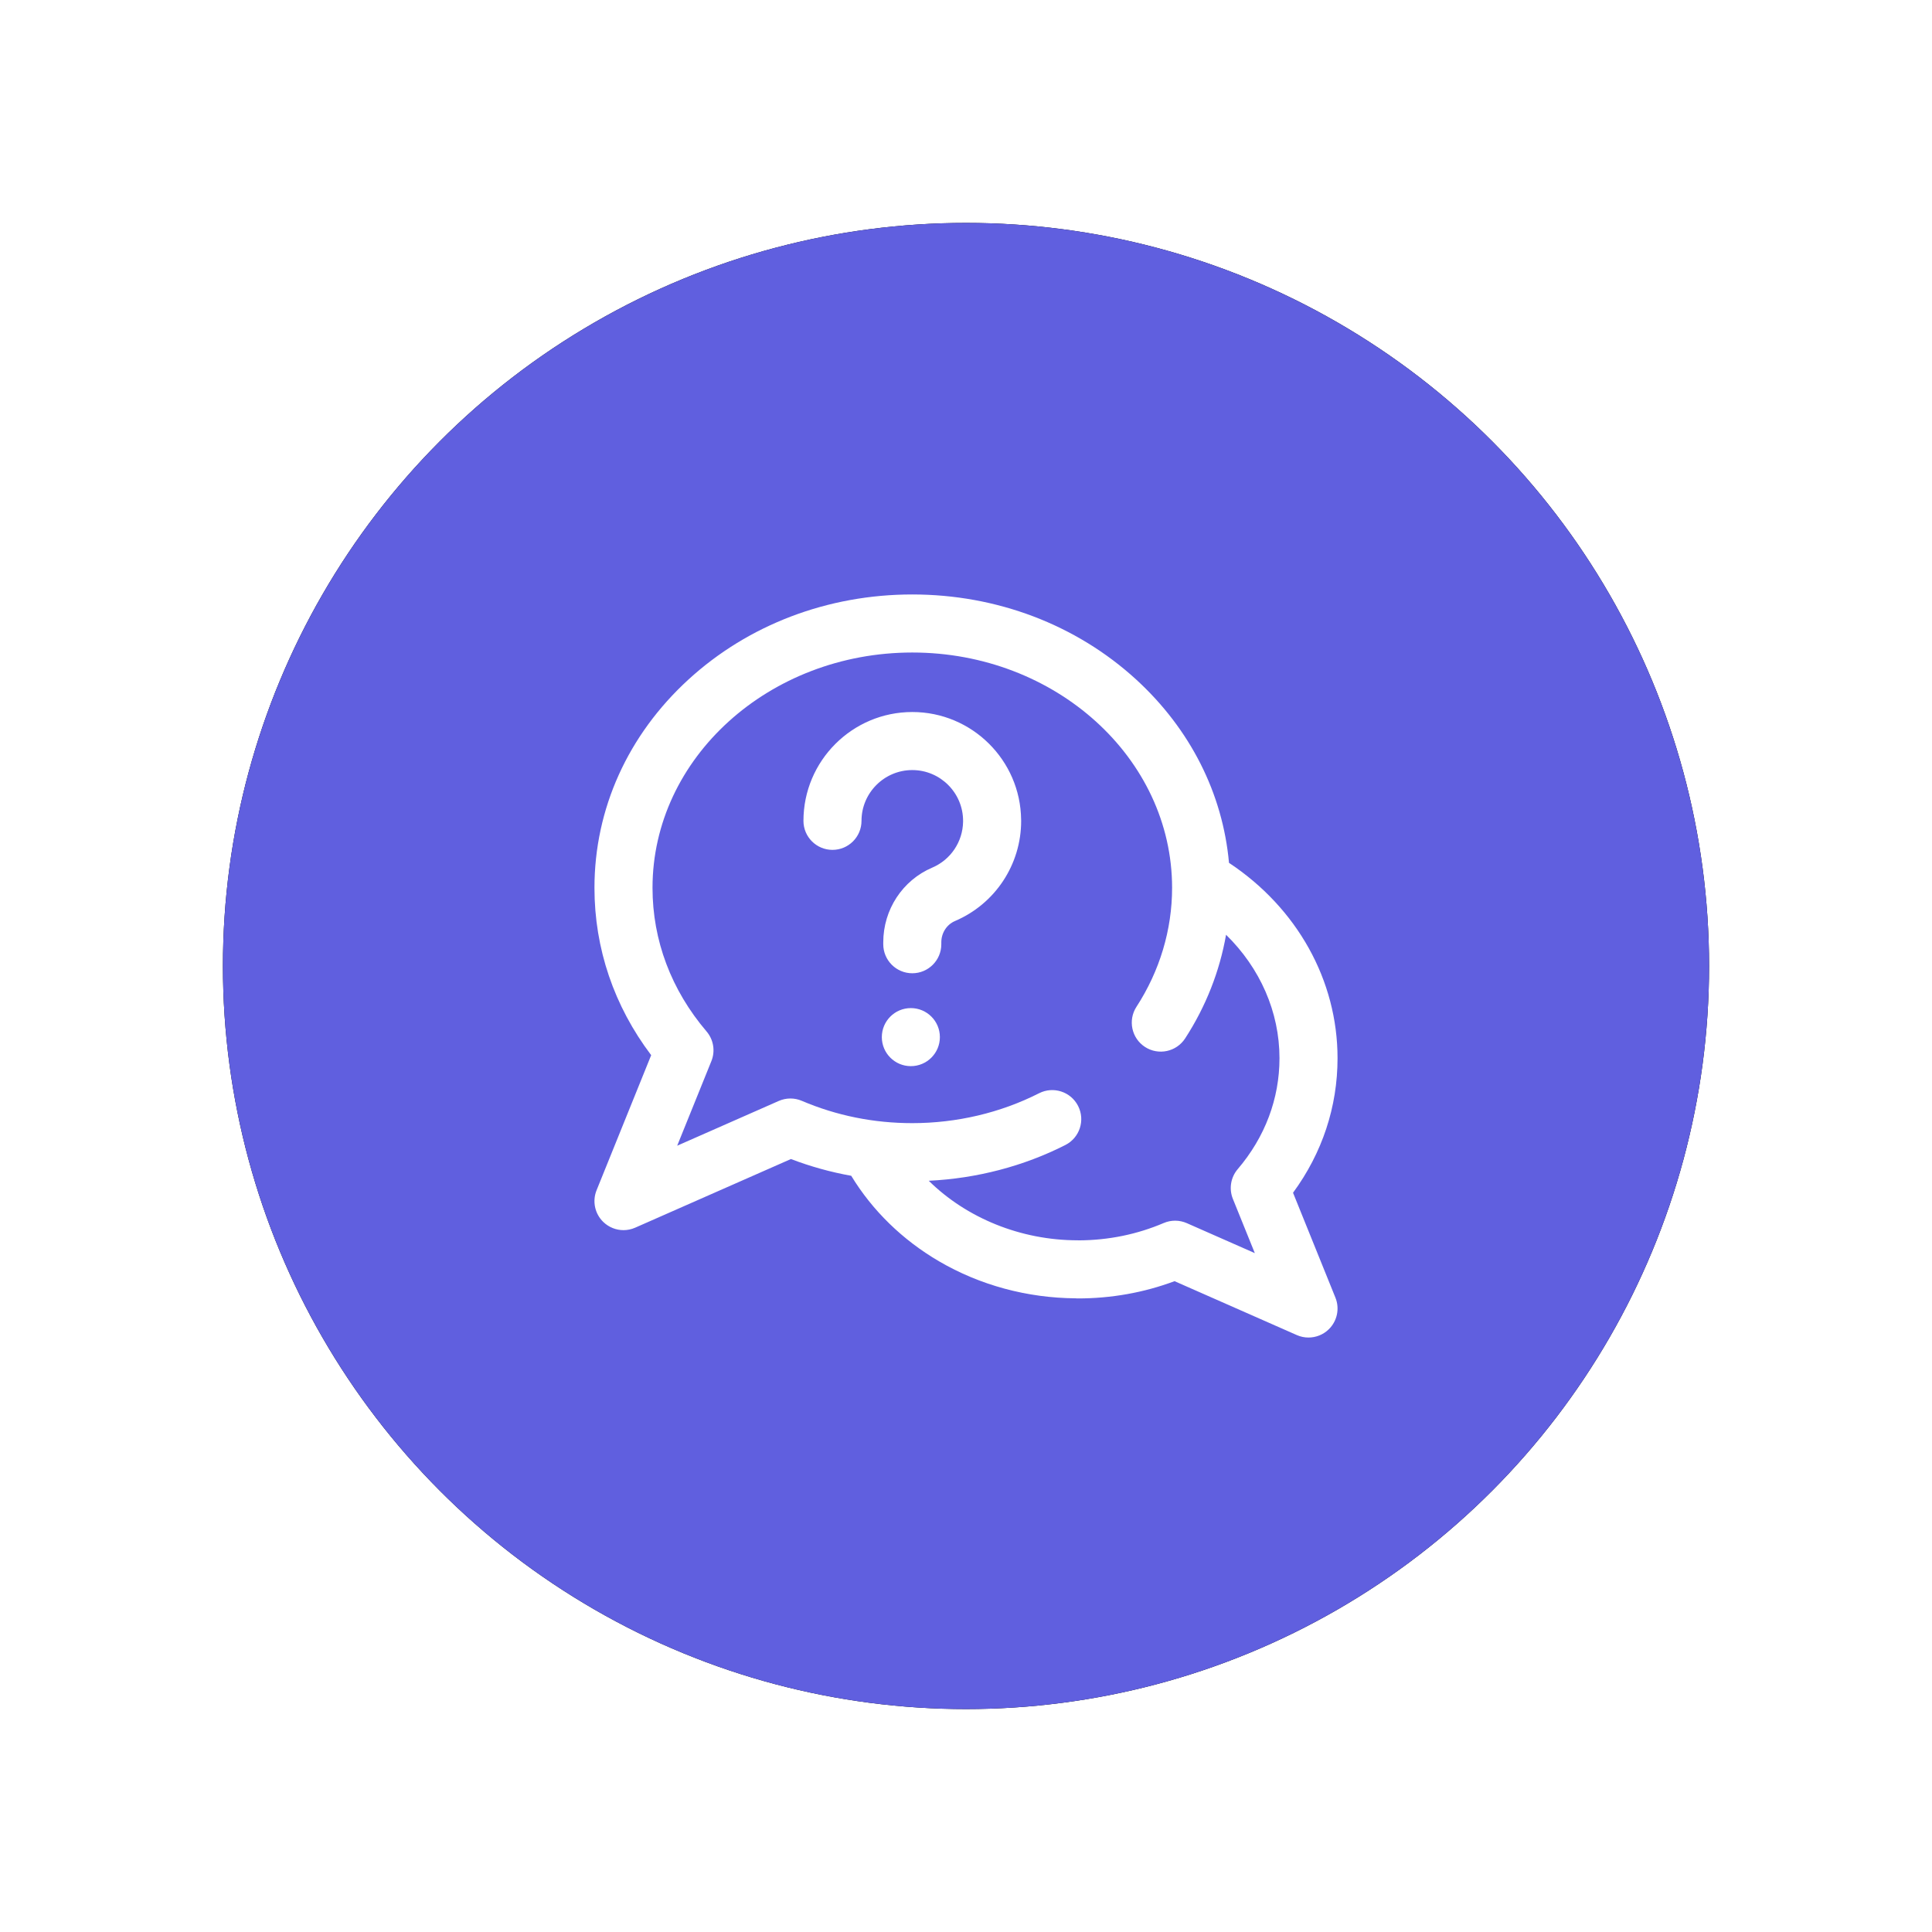 <?xml version="1.0" encoding="UTF-8"?>
<svg width="104px" height="104px" viewBox="0 0 104 104" version="1.1" xmlns="http://www.w3.org/2000/svg" xmlns:xlink="http://www.w3.org/1999/xlink">
    <title>Group 33 Copy</title>
    <defs>
        <circle id="path-1" cx="40" cy="40" r="40"></circle>
        <filter x="-22.5%" y="-22.5%" width="145.0%" height="145.0%" filterUnits="objectBoundingBox" id="filter-2">
            <feOffset dx="0" dy="0" in="SourceAlpha" result="shadowOffsetOuter1"></feOffset>
            <feGaussianBlur stdDeviation="6" in="shadowOffsetOuter1" result="shadowBlurOuter1"></feGaussianBlur>
            <feColorMatrix values="0 0 0 0 0.376   0 0 0 0 0.373   0 0 0 0 0.875  0 0 0 0.48 0" type="matrix" in="shadowBlurOuter1"></feColorMatrix>
        </filter>
    </defs>
    <g id="Page-1" stroke="none" stroke-width="1" fill="none" fill-rule="evenodd">
        <g id="Artboard" transform="translate(-318, -1398)">
            <g id="Group-33-Copy" transform="translate(330, 1410)">
                <g id="Oval">
                    <use fill="black" fill-opacity="1" filter="url(#filter-2)" xlink:href="#path-1"></use>
                    <use fill="#605FDF" fill-rule="evenodd" xlink:href="#path-1"></use>
                </g>
                <g id="communication" transform="translate(20, 20)" fill="#FFFFFF" fill-rule="nonzero">
                    <path d="M37.604,32.206 C39.175,30.068 40,27.582 40,24.963 C40,20.77 37.825,16.877 34.157,14.447 C33.819,10.712 32.074,7.247 29.158,4.577 C25.933,1.626 21.654,0 17.109,0 C12.565,0 8.286,1.626 5.061,4.578 C1.797,7.565 0,11.547 0,15.792 C0,19.057 1.052,22.152 3.053,24.8 L0.114,32.071 C-0.124,32.66 0.018,33.335 0.475,33.778 C0.773,34.066 1.165,34.219 1.563,34.219 C1.776,34.219 1.99,34.175 2.193,34.086 L10.576,30.391 C11.628,30.793 12.712,31.094 13.822,31.293 C14.958,33.162 16.578,34.744 18.549,35.896 C20.748,37.182 23.288,37.869 25.9,37.889 C25.938,37.891 25.977,37.895 26.016,37.895 C27.822,37.895 29.572,37.583 31.227,36.966 L37.807,39.867 C38.01,39.957 38.224,40 38.437,40 C38.835,40 39.228,39.848 39.525,39.559 C39.982,39.117 40.125,38.441 39.886,37.852 L37.604,32.206 Z M34.366,32.536 L35.547,35.456 L31.888,33.843 C31.492,33.668 31.042,33.665 30.644,33.835 C29.21,34.447 27.674,34.761 26.079,34.769 C26.058,34.768 26.037,34.766 26.016,34.766 C22.936,34.766 20.027,33.562 17.995,31.561 C20.572,31.437 23.098,30.779 25.349,29.636 C26.119,29.245 26.426,28.304 26.035,27.535 C25.644,26.765 24.704,26.459 23.934,26.849 C21.861,27.902 19.501,28.459 17.109,28.459 C15.031,28.459 13.03,28.055 11.162,27.258 C10.765,27.088 10.314,27.091 9.919,27.265 L4.453,29.674 L6.293,25.122 C6.512,24.583 6.412,23.966 6.034,23.523 C4.131,21.291 3.125,18.617 3.125,15.792 C3.125,8.807 9.398,3.125 17.109,3.125 C24.82,3.125 31.094,8.807 31.094,15.792 C31.094,18.048 30.431,20.262 29.176,22.196 C28.706,22.92 28.912,23.888 29.636,24.358 C30.36,24.827 31.327,24.621 31.797,23.897 C32.911,22.181 33.655,20.286 33.999,18.318 C35.829,20.11 36.875,22.471 36.875,24.963 C36.875,27.145 36.097,29.21 34.626,30.936 C34.248,31.379 34.148,31.996 34.366,32.536 Z M18.594,23.828 C18.594,24.691 17.894,25.391 17.031,25.391 L17.031,25.391 C16.168,25.391 15.469,24.691 15.469,23.828 C15.469,22.965 16.168,22.266 17.031,22.266 L17.031,22.266 C17.894,22.266 18.594,22.965 18.594,23.828 Z M22.967,12.121 C22.968,12.143 22.969,12.165 22.969,12.187 C22.969,14.539 21.572,16.655 19.408,17.579 C18.961,17.77 18.671,18.221 18.671,18.727 L18.671,18.828 C18.671,19.691 17.972,20.391 17.109,20.391 C16.246,20.391 15.546,19.691 15.546,18.828 L15.546,18.728 C15.546,16.967 16.581,15.388 18.182,14.705 C19.178,14.28 19.826,13.312 19.843,12.232 C19.843,12.217 19.843,12.202 19.843,12.187 C19.843,10.68 18.616,9.453 17.109,9.453 C15.602,9.453 14.375,10.68 14.375,12.187 C14.375,13.05 13.675,13.749 12.813,13.749 C11.95,13.749 11.25,13.05 11.25,12.187 C11.25,8.956 13.878,6.328 17.109,6.328 C20.318,6.328 22.932,8.921 22.967,12.121 Z" id="Shape"></path>
                </g>
            </g>
        </g>
    </g>
</svg>